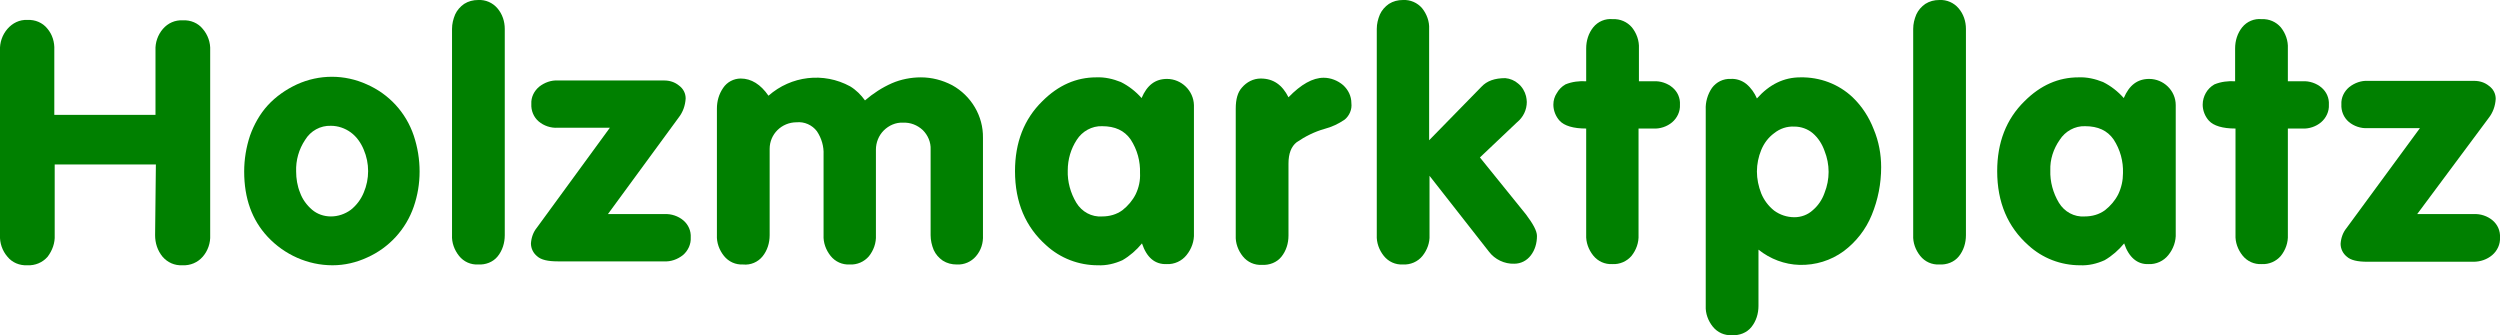 <?xml version="1.0" encoding="utf-8"?>
<!-- Generator: Adobe Illustrator 21.1.0, SVG Export Plug-In . SVG Version: 6.00 Build 0)  -->
<svg version="1.1" id="Ebene_1" xmlns="http://www.w3.org/2000/svg" xmlns:xlink="http://www.w3.org/1999/xlink" x="0px" y="0px"
	 viewBox="0 0 639.9 85.8" style="enable-background:new 0 0 639.9 85.8;" xml:space="preserve">
<style type="text/css">
	.st0{fill:#008000;}
</style>
<title>HVT_Logo_4c2</title>
<path class="st0" d="M39.9,42.1H14v18.1c0.1,2-0.6,3.9-1.8,5.5C10.9,67.2,9,68,7,67.9c-2,0.1-3.9-0.7-5.1-2.2
	c-1.3-1.5-2-3.5-1.9-5.5V12.9c-0.1-2,0.6-4,1.9-5.5C3.2,5.9,5,5,7,5.1c2-0.1,3.9,0.7,5.1,2.2c1.3,1.5,1.9,3.5,1.8,5.5v16.6h25.9
	V12.9c-0.1-2,0.6-4,1.9-5.5c1.3-1.5,3.1-2.3,5.1-2.2c2-0.1,3.9,0.7,5.1,2.2c1.3,1.5,2,3.5,1.9,5.5v47.3c0.1,2-0.6,4-1.9,5.5
	c-1.3,1.5-3.2,2.3-5.2,2.2c-2,0.1-3.8-0.7-5.1-2.2c-1.3-1.6-1.9-3.5-1.9-5.5L39.9,42.1z"/>
<path class="st0" d="M62.5,43.9c0-3.1,0.5-6.2,1.5-9.2c1-2.8,2.5-5.5,4.5-7.7c2.1-2.3,4.7-4.1,7.5-5.4c5.7-2.6,12.2-2.6,17.9,0
	c5.7,2.5,10,7.2,12,13.1c1,3,1.5,6.1,1.5,9.2c0,3.1-0.5,6.1-1.5,9c-2,5.8-6.3,10.5-11.9,13c-2.8,1.3-5.8,2-8.9,2
	c-6.3,0-12.3-2.7-16.6-7.3C64.5,56.3,62.5,50.8,62.5,43.9z M75.8,43.9c0,1.8,0.3,3.7,1,5.4c0.6,1.7,1.7,3.2,3.1,4.4
	c1.3,1.1,3,1.7,4.8,1.7c1.8,0,3.6-0.6,5.1-1.7c1.5-1.2,2.6-2.7,3.3-4.4c1.5-3.5,1.5-7.5,0-11c-0.7-1.7-1.8-3.3-3.3-4.4
	c-1.5-1.1-3.3-1.7-5.1-1.7c-2.7-0.1-5.2,1.3-6.6,3.6C76.5,38.2,75.7,41,75.8,43.9z"/>
<path class="st0" d="M129.2,7.4v52.8c0,2-0.6,3.9-1.8,5.4c-1.2,1.5-3.1,2.2-5,2.1c-1.9,0.1-3.7-0.7-4.9-2.2
	c-1.2-1.5-1.9-3.4-1.8-5.3V7.4c0-1.3,0.3-2.5,0.8-3.7c0.5-1.1,1.3-2,2.3-2.7c1.1-0.7,2.3-1,3.6-1c1.9-0.1,3.7,0.7,4.9,2.1
	C128.6,3.6,129.2,5.5,129.2,7.4z"/>
<path class="st0" d="M155.6,54.8h14.5c1.7-0.1,3.5,0.5,4.8,1.6c1.3,1.1,2,2.7,1.9,4.4c0.1,1.7-0.7,3.4-2,4.5
	c-1.4,1.1-3.1,1.7-4.8,1.6h-27.2c-2.6,0-4.3-0.4-5.3-1.3c-1-0.8-1.6-2-1.6-3.3c0.1-1.5,0.6-2.9,1.5-4l18.7-25.6h-13.4
	c-1.7,0.1-3.5-0.5-4.8-1.6c-1.3-1.1-2-2.8-1.9-4.5c-0.1-1.7,0.7-3.3,2-4.4c1.4-1.1,3.1-1.7,4.8-1.6H170c1.4,0,2.7,0.4,3.8,1.3
	c1.1,0.8,1.7,2,1.7,3.3c-0.1,1.8-0.7,3.5-1.8,4.9L155.6,54.8z"/>
<path class="st0" d="M196.7,24.5c5.8-5.1,14.1-6.1,20.9-2.4c1.5,0.9,2.8,2.2,3.8,3.6c2.1-1.8,4.4-3.3,6.9-4.4c2.3-1,4.9-1.5,7.4-1.5
	c2.8,0,5.5,0.7,8,2c4.9,2.7,8,7.9,7.9,13.5v24.9c0.1,2-0.5,3.9-1.8,5.4c-1.2,1.4-3,2.2-4.9,2.1c-1.3,0-2.5-0.3-3.6-1
	c-1-0.7-1.8-1.6-2.3-2.7c-0.5-1.2-0.8-2.5-0.8-3.8V38.3c0.1-1.9-0.7-3.7-2-5c-1.4-1.3-3.2-2-5.1-1.9c-1.8-0.1-3.6,0.7-4.9,2
	c-1.3,1.3-2,3.1-2,4.9v21.9c0.1,2-0.6,3.9-1.8,5.4c-1.2,1.4-3,2.2-4.9,2.1c-1.9,0.1-3.7-0.7-4.9-2.2c-1.2-1.5-1.9-3.4-1.8-5.3V39.6
	c0.1-2.1-0.5-4.2-1.7-6c-1.2-1.6-3.2-2.5-5.2-2.3c-3.8,0-6.9,3-6.9,6.8c0,0,0,0,0,0v22.1c0,2-0.6,3.9-1.8,5.4
	c-1.2,1.5-3.1,2.3-5,2.1c-1.9,0.1-3.7-0.7-4.9-2.2c-1.2-1.5-1.9-3.4-1.8-5.3V27.8c0-1.9,0.5-3.7,1.6-5.3c1-1.5,2.7-2.4,4.5-2.4
	C192.3,20.1,194.7,21.6,196.7,24.5z"/>
<path class="st0" d="M292.3,62.3c-1.4,1.7-3.1,3.2-5,4.3c-2,0.9-4.1,1.4-6.3,1.3c-4.9,0-9.6-1.8-13.2-5.1c-5.3-4.7-8-11-8-19
	c0-7.3,2.3-13.3,7-17.9c4.1-4.1,8.7-6.1,13.8-6.1c2.2-0.1,4.3,0.4,6.3,1.2c2,1,3.8,2.4,5.3,4.1c1.4-3.3,3.5-4.9,6.5-4.9
	c3.7,0,6.8,3,6.9,6.7v32.8c0.1,2-0.6,4-1.9,5.6c-1.2,1.5-3.1,2.4-5.1,2.3C295.6,67.7,293.5,65.9,292.3,62.3z M273.3,43.6
	c-0.1,2.9,0.7,5.8,2.2,8.3c1.4,2.3,3.9,3.7,6.6,3.5c1.9,0,3.7-0.5,5.2-1.6c1.4-1.1,2.6-2.5,3.4-4.1c0.8-1.7,1.2-3.5,1.1-5.4
	c0.1-3-0.7-6-2.4-8.6c-1.6-2.3-4-3.4-7.3-3.4c-2.6-0.1-5.1,1.3-6.5,3.5C274.1,38.1,273.3,40.8,273.3,43.6z"/>
<path class="st0" d="M329.8,24.9c3.2-3.3,6.2-5,9-5c1.8,0,3.6,0.7,5,1.9c1.3,1.2,2.1,2.8,2.1,4.6c0.2,1.6-0.5,3.2-1.7,4.2
	c-1.6,1.1-3.3,1.9-5.2,2.4c-2.5,0.7-4.9,1.9-7.1,3.4c-1.4,1.1-2.1,2.9-2.1,5.5v18.4c0,2-0.6,3.9-1.8,5.4c-1.2,1.5-3.1,2.2-5,2.1
	c-1.9,0.1-3.7-0.7-4.9-2.2c-1.2-1.5-1.9-3.4-1.8-5.3V27.8c0-2.4,0.5-4.2,1.6-5.4c1.2-1.4,2.9-2.3,4.8-2.3
	C325.9,20.1,328.2,21.7,329.8,24.9z"/>
<path class="st0" d="M365.9,45v15.2c0.1,1.9-0.6,3.8-1.8,5.3c-1.2,1.5-3.1,2.3-5,2.2c-1.9,0.1-3.7-0.7-4.9-2.2
	c-1.2-1.5-1.9-3.4-1.8-5.3V7.4c0-1.3,0.3-2.5,0.8-3.7c0.5-1.1,1.3-2,2.3-2.7c1.1-0.7,2.3-1,3.6-1c1.9-0.1,3.7,0.7,4.9,2.1
	c1.2,1.5,1.9,3.4,1.8,5.3v28.5l13.4-13.7c1.4-1.5,3.4-2.2,6.1-2.2c1.2,0.1,2.4,0.6,3.3,1.4c1,0.8,1.7,2,2,3.2c0.1,0.5,0.2,1,0.2,1.5
	c0,2-0.9,3.9-2.5,5.2l-9.5,9l11.8,14.6c1.8,2.4,2.8,4.2,2.8,5.5c0,1.8-0.5,3.6-1.6,5c-1,1.3-2.5,2.1-4.2,2.1c-2.5,0.1-5-1.1-6.5-3.1
	L365.9,45z"/>
<path class="st0" d="M419.4,32.9v27.2c0.1,2-0.6,3.9-1.8,5.4c-1.2,1.4-3,2.2-4.9,2.1c-1.9,0.1-3.7-0.7-4.9-2.2
	c-1.2-1.5-1.9-3.4-1.8-5.3V32.9c-3.3,0-5.6-0.7-6.8-2c-1-1.1-1.6-2.6-1.6-4.1c0-1.1,0.3-2.1,0.9-3c0.5-0.9,1.3-1.7,2.2-2.2
	c1.7-0.7,3.5-0.9,5.3-0.8v-8.4c0-2,0.6-3.9,1.8-5.4c1.2-1.5,3.1-2.3,5-2.1c1.9-0.1,3.7,0.7,4.9,2.1c1.2,1.5,1.9,3.4,1.8,5.4v8.4h3.8
	c1.7-0.1,3.5,0.5,4.8,1.6c1.3,1.1,2,2.7,1.9,4.4c0.1,1.7-0.7,3.4-2,4.5c-1.3,1.1-3.1,1.7-4.8,1.6L419.4,32.9z"/>
<path class="st0" d="M449.7,25.2c3.2-3.6,6.9-5.4,11.1-5.4c5-0.1,9.8,1.7,13.4,5.1c2.4,2.3,4.2,5.1,5.4,8.2c1.3,3.1,1.9,6.4,1.9,9.7
	c0,4.2-0.8,8.3-2.4,12.2c-1.5,3.7-4,6.9-7.2,9.3c-3.3,2.4-7.2,3.6-11.3,3.5c-3.8-0.1-7.5-1.5-10.5-3.9v14.4c0,2-0.6,3.9-1.8,5.4
	c-1.2,1.5-3.1,2.2-5,2.1c-1.9,0.1-3.7-0.7-4.9-2.2c-1.2-1.5-1.9-3.4-1.8-5.3V28.1c-0.1-2,0.5-4,1.6-5.6c1.1-1.5,2.9-2.4,4.8-2.3
	c1.4-0.1,2.9,0.4,4,1.3C448.2,22.5,449.1,23.8,449.7,25.2z M449.7,43.9c0,1.9,0.4,3.8,1.1,5.6c0.7,1.7,1.8,3.2,3.3,4.4
	c1.5,1.1,3.3,1.7,5.2,1.7c1.7,0,3.4-0.6,4.7-1.8c1.4-1.2,2.4-2.7,3-4.4c1.4-3.5,1.4-7.3,0-10.8c-0.6-1.7-1.6-3.3-3-4.5
	c-1.3-1.1-3-1.7-4.7-1.7c-1.9-0.1-3.7,0.5-5.2,1.7c-1.5,1.1-2.6,2.6-3.3,4.3C450.1,40.1,449.7,42,449.7,43.9z"/>
<path class="st0" d="M503.2,7.4v52.8c0,2-0.6,3.9-1.8,5.4c-1.2,1.5-3.1,2.2-5,2.1c-1.9,0.1-3.7-0.7-4.9-2.2
	c-1.2-1.5-1.9-3.4-1.8-5.3V7.4c0-1.3,0.3-2.5,0.8-3.7c0.5-1.1,1.3-2,2.3-2.7c1.1-0.7,2.3-1,3.6-1c1.9-0.1,3.7,0.7,4.9,2.1
	C502.6,3.6,503.2,5.5,503.2,7.4z"/>
<path class="st0" d="M543.7,62.3c-1.4,1.7-3.1,3.2-5,4.3c-2,0.9-4.1,1.4-6.3,1.3c-4.9,0-9.6-1.8-13.2-5.1c-5.3-4.7-8-11-8-19
	c0-7.3,2.3-13.3,7-17.9c4.1-4.1,8.7-6.1,13.8-6.1c2.2-0.1,4.3,0.4,6.3,1.2c2,1,3.8,2.4,5.3,4.1c1.4-3.3,3.5-4.9,6.5-4.9
	c3.7,0,6.8,3,6.8,6.7v32.8c0.1,2-0.6,4-1.9,5.6c-1.2,1.5-3.1,2.4-5.1,2.3C547.1,67.7,544.9,65.9,543.7,62.3z M524.8,43.6
	c-0.1,2.9,0.7,5.8,2.2,8.3c1.4,2.3,3.9,3.7,6.6,3.5c1.9,0,3.7-0.5,5.2-1.6c1.4-1.1,2.6-2.5,3.4-4.1c0.8-1.7,1.2-3.5,1.2-5.4
	c0.1-3-0.7-6-2.4-8.6c-1.6-2.3-4-3.4-7.3-3.4c-2.6-0.1-5.1,1.3-6.5,3.5C525.6,38.1,524.7,40.8,524.8,43.6z"/>
<path class="st0" d="M585.6,32.9v27.2c0.1,2-0.6,3.9-1.8,5.4c-1.2,1.4-3,2.2-4.9,2.1c-1.9,0.1-3.7-0.7-4.9-2.2
	c-1.2-1.5-1.9-3.4-1.8-5.3V32.9c-3.3,0-5.6-0.7-6.8-2c-1-1.1-1.6-2.6-1.6-4.1c0-1.1,0.3-2.1,0.8-3c0.5-0.9,1.3-1.7,2.2-2.2
	c1.7-0.7,3.5-0.9,5.3-0.8v-8.4c0-2,0.6-3.9,1.8-5.4c1.2-1.5,3.1-2.3,5-2.1c1.9-0.1,3.7,0.7,4.9,2.1c1.2,1.5,1.9,3.4,1.8,5.4v8.4h3.8
	c1.7-0.1,3.5,0.5,4.8,1.6c1.3,1.1,2,2.7,1.9,4.4c0.1,1.7-0.7,3.4-2,4.5c-1.3,1.1-3.1,1.7-4.8,1.6L585.6,32.9z"/>
<path class="st0" d="M618.7,54.8h14.5c1.7-0.1,3.5,0.5,4.8,1.6c1.3,1.1,2,2.7,1.9,4.4c0.1,1.7-0.7,3.4-2,4.5c-1.3,1.1-3,1.7-4.8,1.7
	H606c-2.6,0-4.3-0.4-5.3-1.3c-1-0.8-1.6-2-1.6-3.3c0.1-1.5,0.6-2.9,1.5-4l18.8-25.6H606c-1.7,0.1-3.5-0.5-4.8-1.6
	c-1.3-1.1-2-2.8-1.9-4.5c-0.1-1.7,0.7-3.3,2-4.4c1.4-1.1,3.1-1.7,4.8-1.6h27.2c1.4,0,2.7,0.4,3.8,1.3c1.1,0.8,1.7,2,1.7,3.3
	c-0.1,1.8-0.7,3.5-1.8,4.9L618.7,54.8z"/>
</svg>
